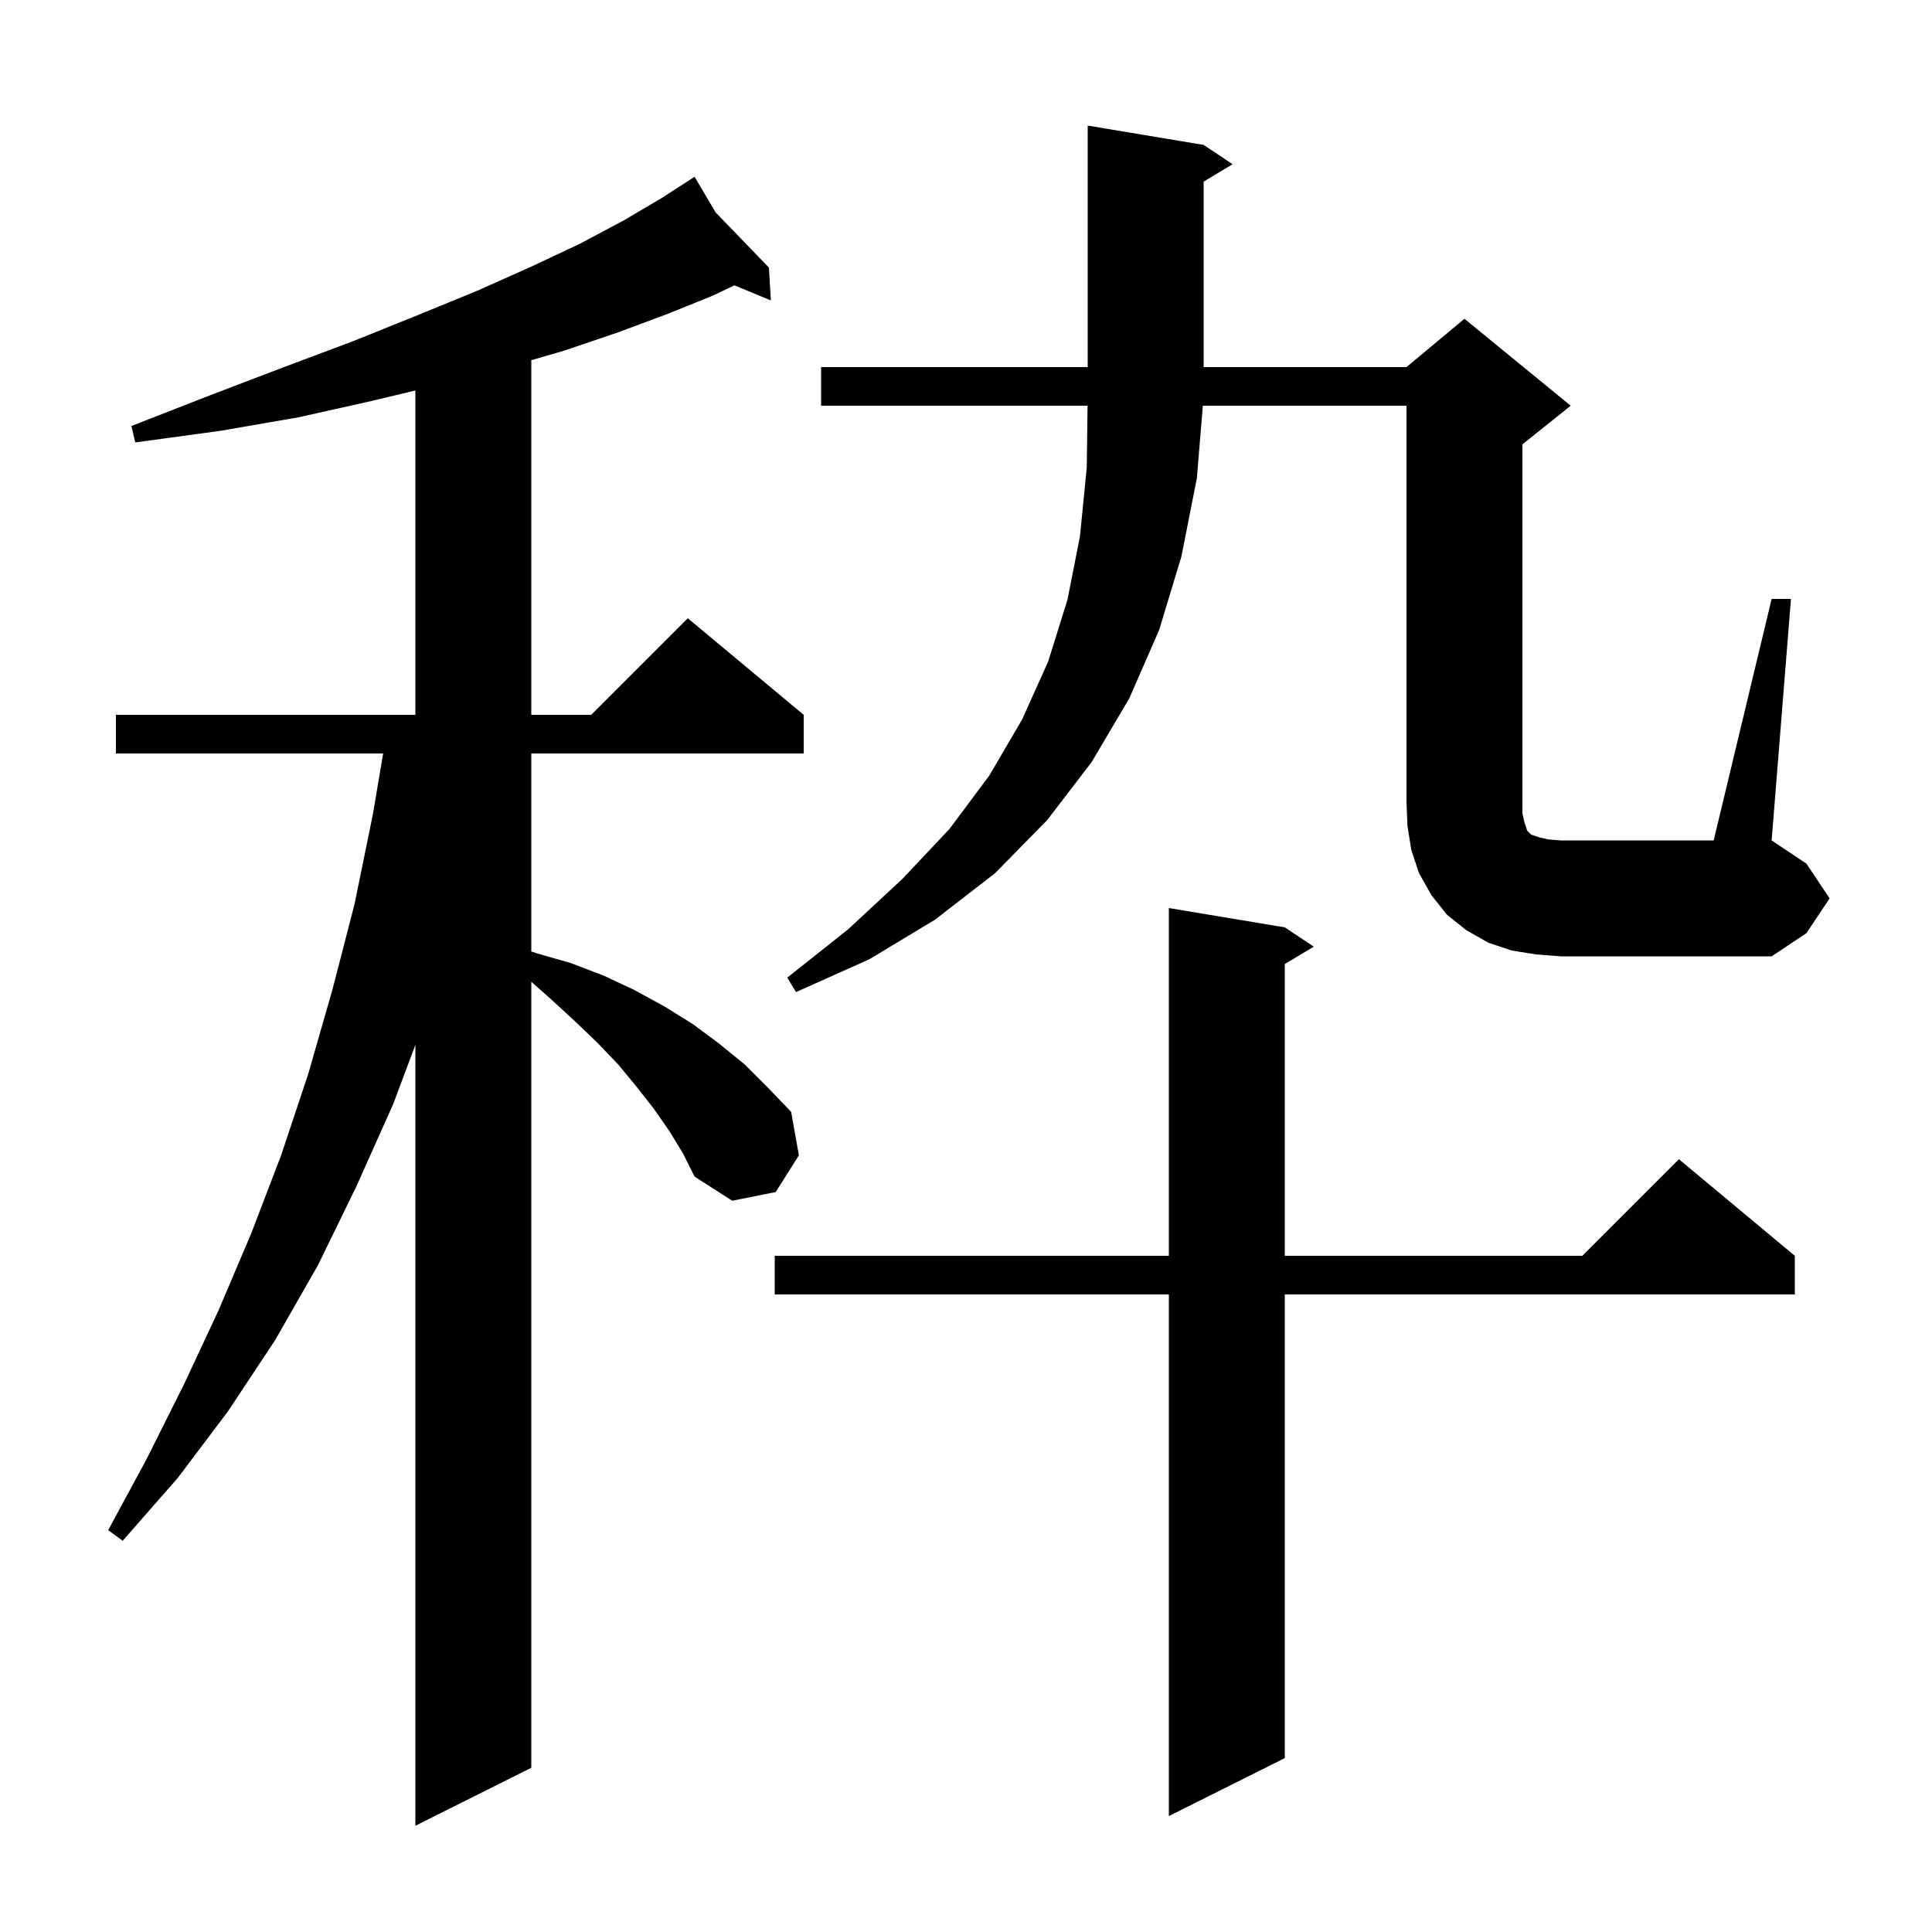<svg xmlns="http://www.w3.org/2000/svg" xmlns:xlink="http://www.w3.org/1999/xlink" version="1.1" baseProfile="full" viewBox="0 0 200 200" width="200" height="200"><g fill="currentColor"><path d="M 69.3 117.1 L 67.7 114.8 L 65.9 112.5 L 64.0 110.2 L 61.8 107.9 L 59.5 105.7 L 57.0 103.4 L 55.0 101.631 L 55.0 183.0 L 43.0 189.0 L 43.0 108.167 L 40.7 114.3 L 36.9 122.8 L 32.9 131.0 L 28.5 138.7 L 23.6 146.1 L 18.4 153.0 L 12.7 159.5 L 11.2 158.4 L 15.2 151.0 L 19.0 143.4 L 22.6 135.7 L 26.0 127.7 L 29.1 119.6 L 31.9 111.2 L 34.4 102.5 L 36.7 93.6 L 38.6 84.3 L 39.663 78.0 L 12.0 78.0 L 12.0 74.0 L 43.0 74.0 L 43.0 40.423 L 38.5 41.5 L 30.9 43.2 L 22.8 44.6 L 14.0 45.8 L 13.6 44.1 L 21.8 40.9 L 29.4 38.0 L 36.6 35.3 L 43.3 32.6 L 49.4 30.1 L 55.0 27.6 L 60.1 25.2 L 64.6 22.8 L 68.5 20.5 L 71.04 18.856 L 71.0 18.8 L 71.049 18.851 L 71.9 18.3 L 74.09 21.998 L 79.6 27.7 L 79.8 31.1 L 76.028 29.539 L 73.8 30.6 L 69.1 32.5 L 64.0 34.4 L 58.4 36.3 L 55.0 37.287 L 55.0 74.0 L 61.2 74.0 L 71.2 64.0 L 83.2 74.0 L 83.2 78.0 L 55.0 78.0 L 55.0 98.494 L 55.6 98.7 L 59.1 99.7 L 62.5 101.0 L 65.7 102.5 L 68.8 104.2 L 71.7 106.0 L 74.4 108.0 L 77.1 110.2 L 79.5 112.6 L 81.9 115.1 L 82.7 119.6 L 80.3 123.4 L 75.8 124.3 L 71.9 121.8 L 70.7 119.4 Z M 133.0 96.0 L 136.0 98.0 L 133.0 99.8 L 133.0 130.0 L 163.8 130.0 L 173.8 120.0 L 185.8 130.0 L 185.8 134.0 L 133.0 134.0 L 133.0 182.0 L 121.0 188.0 L 121.0 134.0 L 80.2 134.0 L 80.2 130.0 L 121.0 130.0 L 121.0 94.0 Z M 183.4 62.0 L 185.4 62.0 L 183.4 87.0 L 187.0 89.4 L 189.4 93.0 L 187.0 96.6 L 183.4 99.0 L 161.6 99.0 L 159.0 98.8 L 156.5 98.4 L 154.1 97.6 L 151.8 96.3 L 149.8 94.7 L 148.2 92.7 L 146.9 90.4 L 146.1 88.0 L 145.7 85.5 L 145.6 83.0 L 145.6 42.0 L 124.518 42.0 L 123.9 49.5 L 122.3 57.6 L 120.0 65.2 L 116.9 72.3 L 113.0 78.9 L 108.4 84.9 L 103.0 90.4 L 96.8 95.2 L 90.0 99.3 L 82.4 102.7 L 81.5 101.2 L 87.8 96.2 L 93.4 91.0 L 98.3 85.8 L 102.4 80.3 L 105.8 74.5 L 108.5 68.5 L 110.5 62.1 L 111.8 55.5 L 112.5 48.4 L 112.586 42.0 L 85.0 42.0 L 85.0 38.0 L 112.6 38.0 L 112.6 13.0 L 124.6 15.0 L 127.6 17.0 L 124.6 18.8 L 124.6 38.0 L 145.6 38.0 L 151.6 33.0 L 162.6 42.0 L 157.6 46.0 L 157.6 84.2 L 157.8 85.1 L 158.1 86.0 L 158.5 86.4 L 159.4 86.7 L 160.3 86.9 L 161.6 87.0 L 177.4 87.0 Z "/></g></svg>